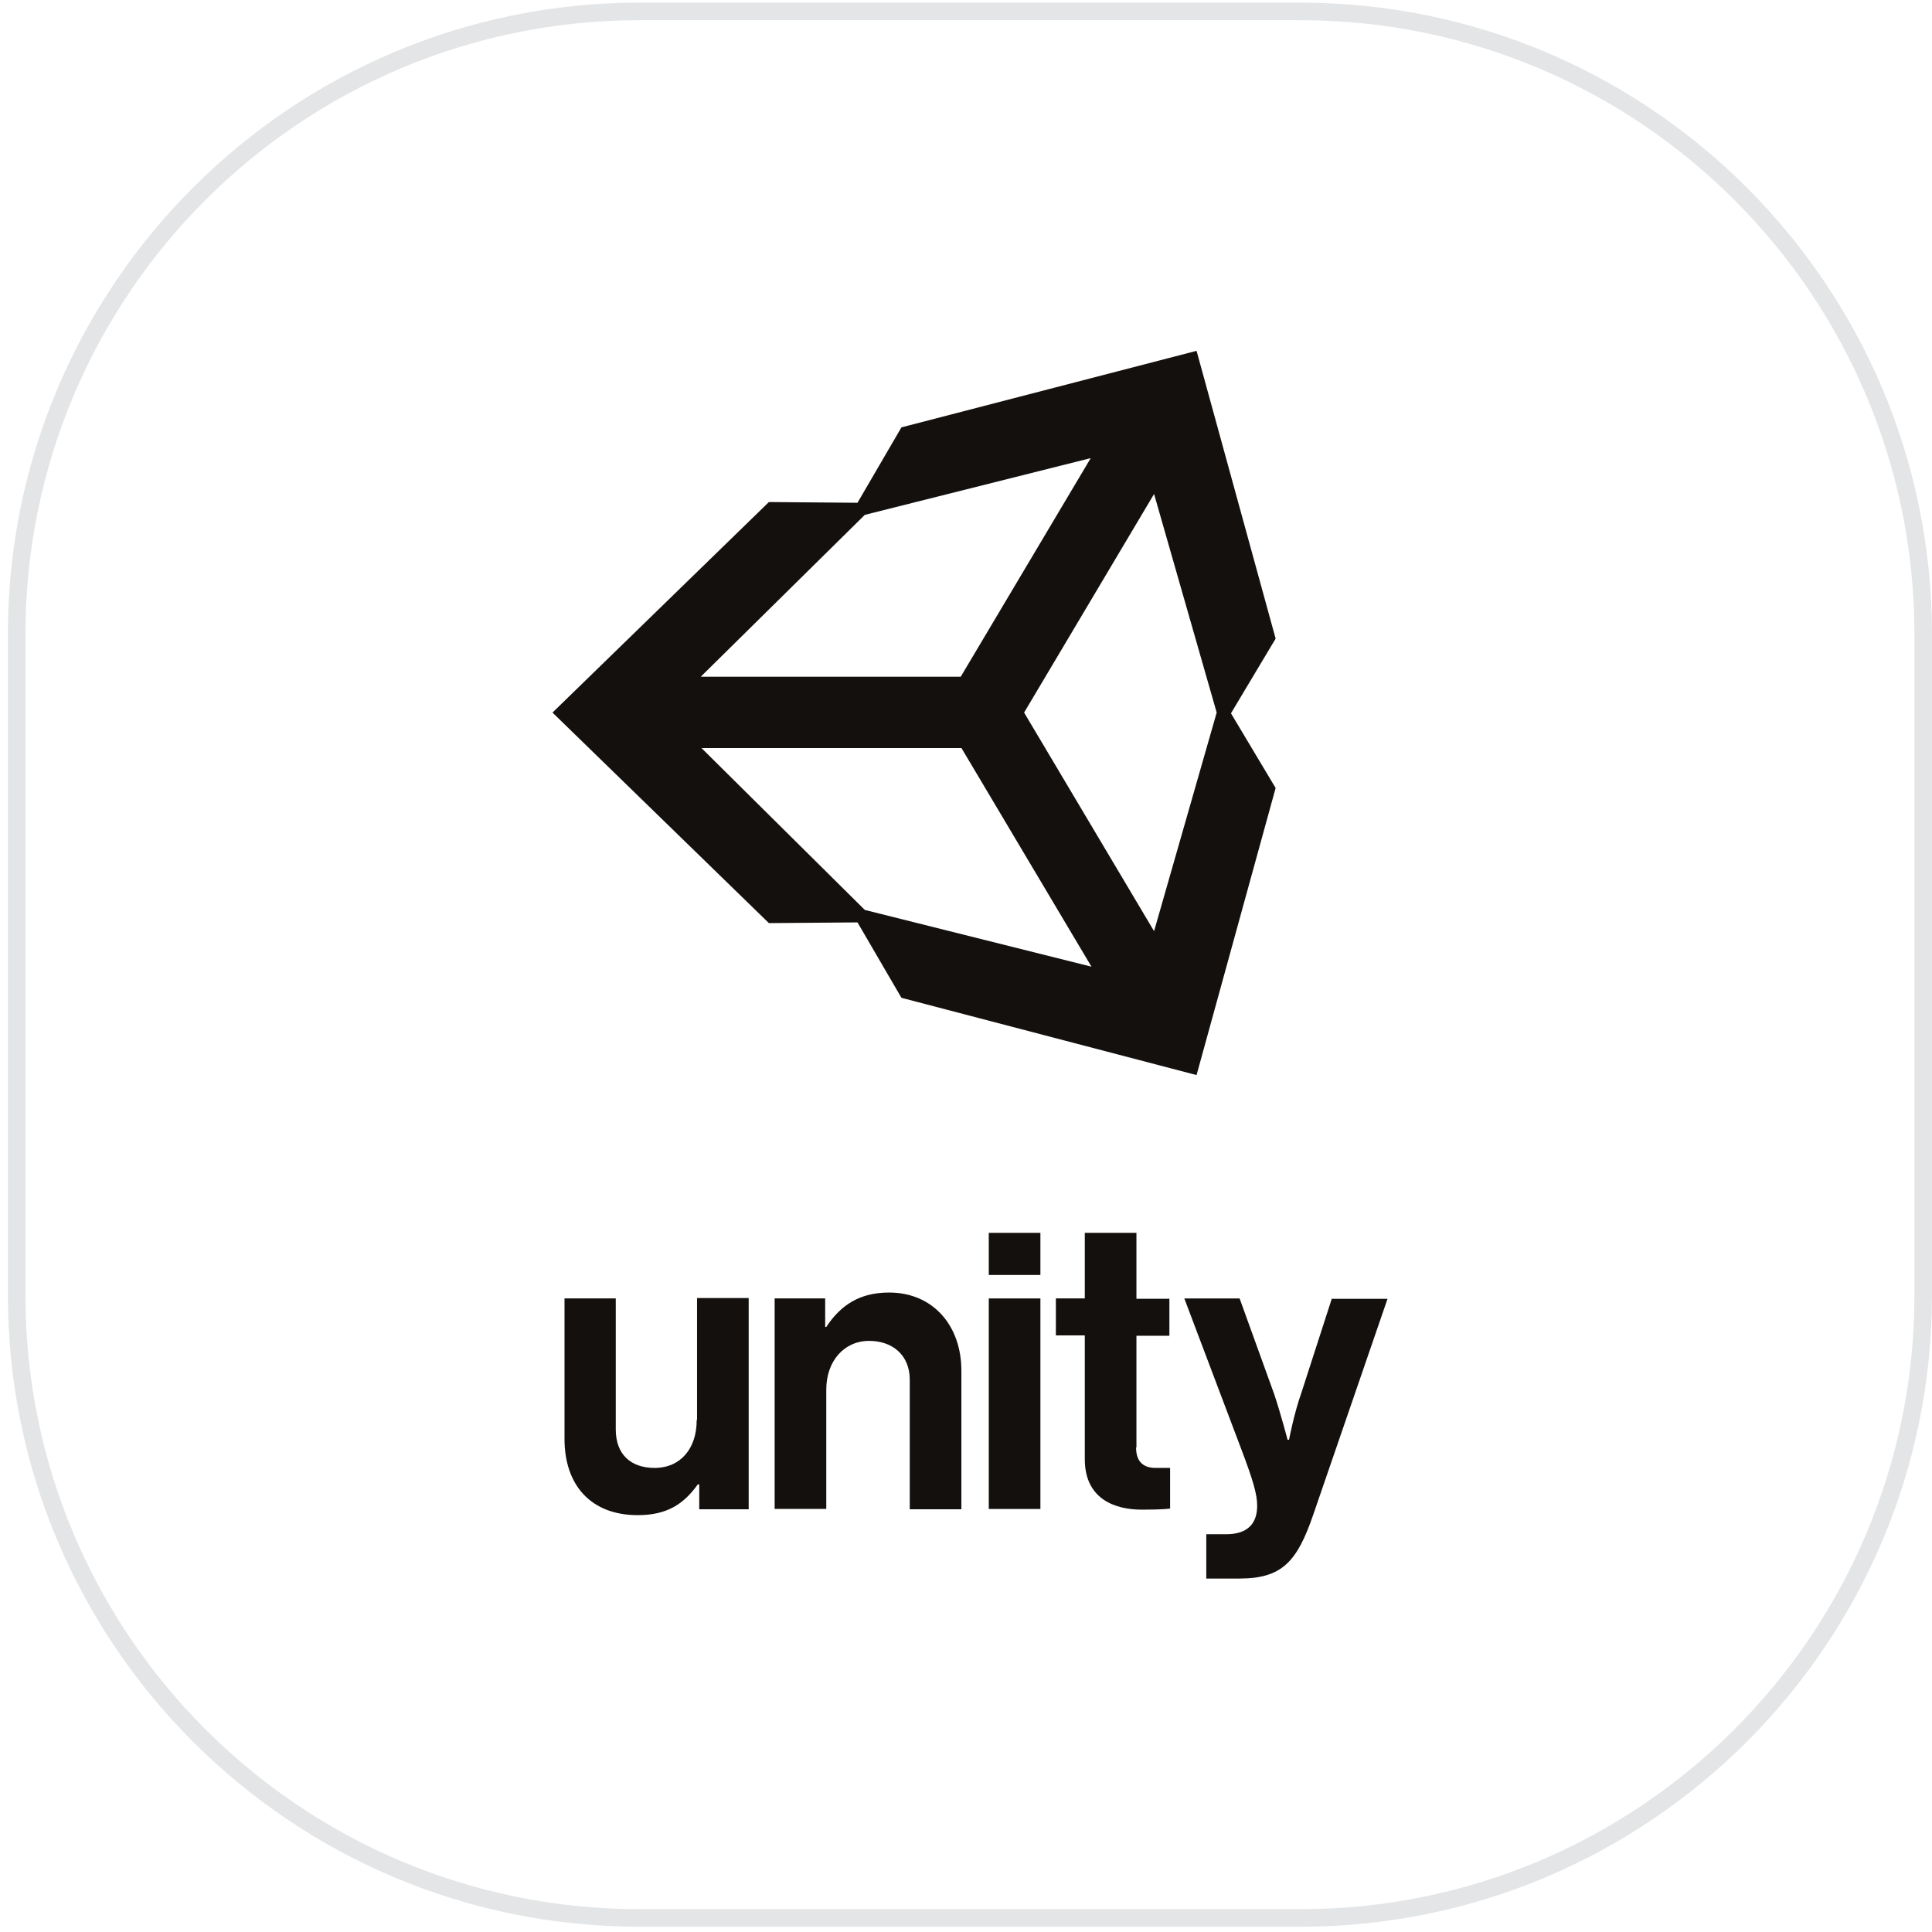 <svg width="110" height="110" viewBox="0 0 110 110" fill="none" xmlns="http://www.w3.org/2000/svg">
<g id="Group 48095694">
<path id="Vector" d="M36.41 0.65H74.038C93.613 0.65 109.499 16.536 109.499 36.111V73.739C109.499 93.314 93.613 109.2 74.038 109.2H36.41C16.834 109.2 0.949 93.314 0.949 73.739V36.111C0.949 16.536 16.834 0.65 36.41 0.65Z" stroke="#E4E5E6" stroke-miterlimit="10"/>
<path id="Vector_2" d="M65.708 53.017L58.308 40.571L65.708 28.126L69.273 40.571L65.708 53.017ZM49.239 51.808L39.942 42.593H54.743L62.144 55.039L49.239 51.808ZM49.239 29.314L62.102 26.083L54.701 38.528H39.9L49.239 29.314ZM68.127 19.975L51.324 24.332L48.822 28.626L43.778 28.584L31.457 40.571L43.778 52.558L48.822 52.517L51.324 56.811L68.127 61.21L72.629 44.866L70.086 40.613L72.629 36.36L68.127 19.975Z" fill="#14100E"/>
<path id="Vector_3" d="M50.61 73.592C48.984 73.592 47.879 74.28 47.045 75.551H46.982V73.925H44.105V85.912H47.045V79.116C47.045 77.49 48.066 76.344 49.484 76.344C50.818 76.344 51.798 77.157 51.798 78.553V85.933H54.737V78.095C54.758 75.468 53.111 73.592 50.63 73.592" fill="#14100E"/>
<path id="Vector_4" d="M39.666 80.867C39.666 82.472 38.749 83.577 37.269 83.577C35.914 83.577 35.059 82.806 35.059 81.388V73.925H32.141V81.93C32.141 84.557 33.642 86.266 36.31 86.266C37.999 86.266 38.937 85.62 39.729 84.515H39.812V85.933H42.627V73.904H39.687V80.846H39.666V80.867Z" fill="#14100E"/>
<path id="Vector_5" d="M59.236 73.928H56.297V85.915H59.236V73.928Z" fill="#14100E"/>
<path id="Vector_6" d="M59.236 70.193H56.297V72.591H59.236V70.193Z" fill="#14100E"/>
<path id="Vector_7" d="M75.831 73.928L74.08 79.348C73.684 80.453 73.392 81.975 73.392 81.975H73.308C73.308 81.975 72.912 80.453 72.537 79.348L70.578 73.928H67.43L70.661 82.475C71.349 84.289 71.578 85.081 71.578 85.727C71.578 86.728 71.057 87.353 69.806 87.353H68.68V89.876H70.557C72.996 89.876 73.85 88.917 74.768 86.248L79 73.949H75.852L75.831 73.928Z" fill="#14100E"/>
<path id="Vector_8" d="M64.704 82.41V76.051H66.58V73.946H64.704V70.193H61.764V73.925H60.117V76.031H61.764V83.077C61.764 85.349 63.474 85.954 65.016 85.954C66.288 85.954 66.621 85.891 66.621 85.891V83.577H65.871C65.183 83.598 64.683 83.306 64.683 82.41" fill="#14100E"/>
</g>
</svg>
